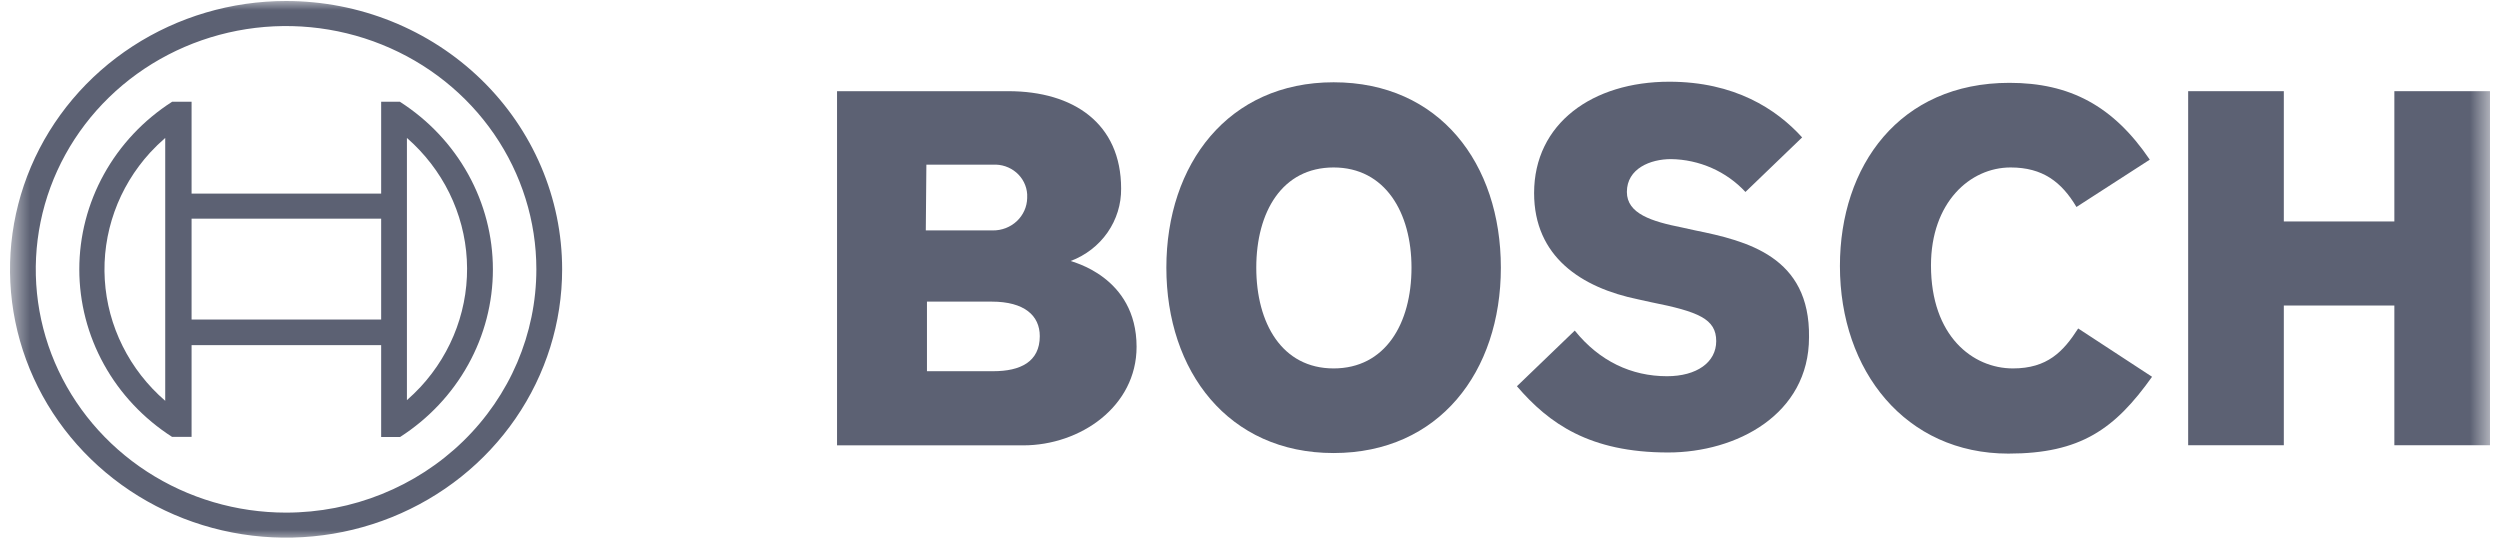 <svg width="125" height="27" viewBox="0 0 125 27" fill="none" xmlns="http://www.w3.org/2000/svg">
<g clip-path="url(#clip0_5368_8257)">
<mask id="mask0_5368_8257" style="mask-type:luminance" maskUnits="userSpaceOnUse" x="0" y="0" width="125" height="27">
<path d="M124.5 0H0.5V27H124.5V0Z" fill="white"/>
</mask>
<g mask="url(#mask0_5368_8257)">
<path fill-rule="evenodd" clip-rule="evenodd" d="M53.535 13.049C54.285 12.767 54.928 12.27 55.378 11.623C55.828 10.976 56.065 10.211 56.056 9.43C56.056 6.174 53.679 4.559 50.414 4.559H41.852V22.268H51.159C54.023 22.268 56.829 20.32 56.829 17.341C56.829 13.801 53.535 13.082 53.535 13.049ZM46.319 8.234H49.641C49.854 8.221 50.067 8.249 50.268 8.316C50.47 8.384 50.656 8.489 50.815 8.626C50.975 8.763 51.105 8.93 51.198 9.116C51.292 9.303 51.346 9.505 51.359 9.712C51.359 9.775 51.359 9.839 51.359 9.904C51.35 10.339 51.164 10.753 50.843 11.056C50.521 11.359 50.089 11.526 49.641 11.521H46.29L46.319 8.234ZM49.669 18.56H46.348V15.081H49.584C51.216 15.081 51.989 15.777 51.989 16.807C51.989 18.093 51.015 18.56 49.669 18.56Z" fill="#5C6173"/>
<path fill-rule="evenodd" clip-rule="evenodd" d="M66.68 4.114C61.411 4.114 58.318 8.206 58.318 13.383C58.318 18.56 61.411 22.652 66.68 22.652C71.95 22.652 75.043 18.588 75.043 13.383C75.043 8.178 71.978 4.114 66.68 4.114ZM66.68 18.421C64.103 18.421 62.814 16.167 62.814 13.383C62.814 10.6 64.103 8.373 66.68 8.373C69.258 8.373 70.575 10.627 70.575 13.383C70.575 16.194 69.258 18.421 66.68 18.421Z" fill="#5C6173"/>
<path fill-rule="evenodd" clip-rule="evenodd" d="M84.752 11.518L84.122 11.379C82.575 11.073 81.344 10.683 81.344 9.598C81.344 8.428 82.518 7.955 83.549 7.955C84.252 7.965 84.946 8.117 85.587 8.399C86.227 8.682 86.801 9.09 87.272 9.598L90.107 6.87C88.818 5.45 86.728 4.086 83.463 4.086C79.626 4.086 76.705 6.174 76.705 9.653C76.705 12.826 79.053 14.385 81.917 14.97L82.547 15.109C84.924 15.582 85.811 15.944 85.811 17.057C85.811 18.115 84.838 18.811 83.349 18.811C81.573 18.811 79.969 18.059 78.738 16.529L75.846 19.312C77.449 21.177 79.483 22.624 83.406 22.624C86.814 22.624 90.451 20.732 90.451 16.863C90.508 12.826 87.358 12.047 84.752 11.518Z" fill="#5C6173"/>
<path fill-rule="evenodd" clip-rule="evenodd" d="M100.645 18.421C98.64 18.421 96.549 16.807 96.549 13.272C96.549 10.126 98.497 8.373 100.53 8.373C102.134 8.373 103.079 9.096 103.823 10.349L107.489 7.983C105.656 5.283 103.48 4.142 100.473 4.142C94.974 4.142 91.996 8.289 91.996 13.3C91.996 18.56 95.289 22.68 100.416 22.68C104.024 22.68 105.742 21.455 107.603 18.839L103.909 16.423C103.165 17.586 102.363 18.421 100.645 18.421Z" fill="#5C6173"/>
<path fill-rule="evenodd" clip-rule="evenodd" d="M119.718 4.559V11.073H114.191V4.559H109.408V22.262H114.191V15.276H119.718V22.262H124.5V4.559H119.718Z" fill="#5C6173"/>
<path d="M14.303 0.05C11.573 0.05 8.905 0.837 6.635 2.311C4.365 3.785 2.595 5.881 1.551 8.332C0.506 10.784 0.233 13.481 0.765 16.084C1.298 18.686 2.612 21.077 4.543 22.953C6.473 24.83 8.933 26.108 11.61 26.625C14.288 27.143 17.063 26.877 19.585 25.862C22.108 24.846 24.264 23.127 25.78 20.92C27.297 18.714 28.107 16.12 28.107 13.466C28.107 9.908 26.652 6.496 24.064 3.98C21.475 1.464 17.964 0.05 14.303 0.05ZM14.303 25.631C11.828 25.631 9.409 24.917 7.351 23.581C5.293 22.244 3.689 20.344 2.741 18.122C1.794 15.899 1.546 13.453 2.029 11.094C2.512 8.734 3.704 6.566 5.454 4.865C7.204 3.164 9.434 2.006 11.862 1.536C14.289 1.067 16.806 1.308 19.092 2.229C21.379 3.149 23.334 4.708 24.709 6.709C26.084 8.709 26.818 11.061 26.818 13.466C26.817 16.692 25.498 19.786 23.151 22.067C20.805 24.348 17.622 25.63 14.303 25.631Z" fill="#5C6173"/>
<path d="M20.003 5.088H19.058V9.681H9.579V5.088H8.605C7.179 6.003 6.008 7.247 5.199 8.709C4.389 10.171 3.965 11.806 3.965 13.466C3.965 15.127 4.389 16.762 5.199 18.224C6.008 19.686 7.179 20.93 8.605 21.845H9.579V17.258H19.058V21.851H20.003C21.429 20.936 22.6 19.692 23.41 18.23C24.221 16.768 24.645 15.133 24.645 13.472C24.645 11.811 24.221 10.176 23.41 8.714C22.6 7.252 21.429 6.008 20.003 5.094V5.088ZM8.261 20.041C7.373 19.274 6.649 18.345 6.131 17.305C5.612 16.267 5.309 15.138 5.239 13.986C5.169 12.833 5.334 11.678 5.723 10.587C6.112 9.496 6.719 8.49 7.508 7.627C7.745 7.37 7.996 7.126 8.261 6.897V20.041ZM19.058 15.977H9.579V10.934H19.058V15.977ZM20.346 20.013V17.23V9.681V6.897C21.232 7.671 21.953 8.606 22.467 9.65C22.98 10.694 23.278 11.826 23.341 12.982C23.405 14.138 23.234 15.294 22.837 16.386C22.441 17.477 21.827 18.482 21.031 19.343C20.814 19.575 20.586 19.797 20.346 20.008V20.013Z" fill="#5C6173"/>
</g>
</g>
<defs>
<clipPath id="clip0_5368_8257">
<rect width="124" height="27" fill="white" transform="translate(0.5)"/>
</clipPath>
</defs>
</svg>

